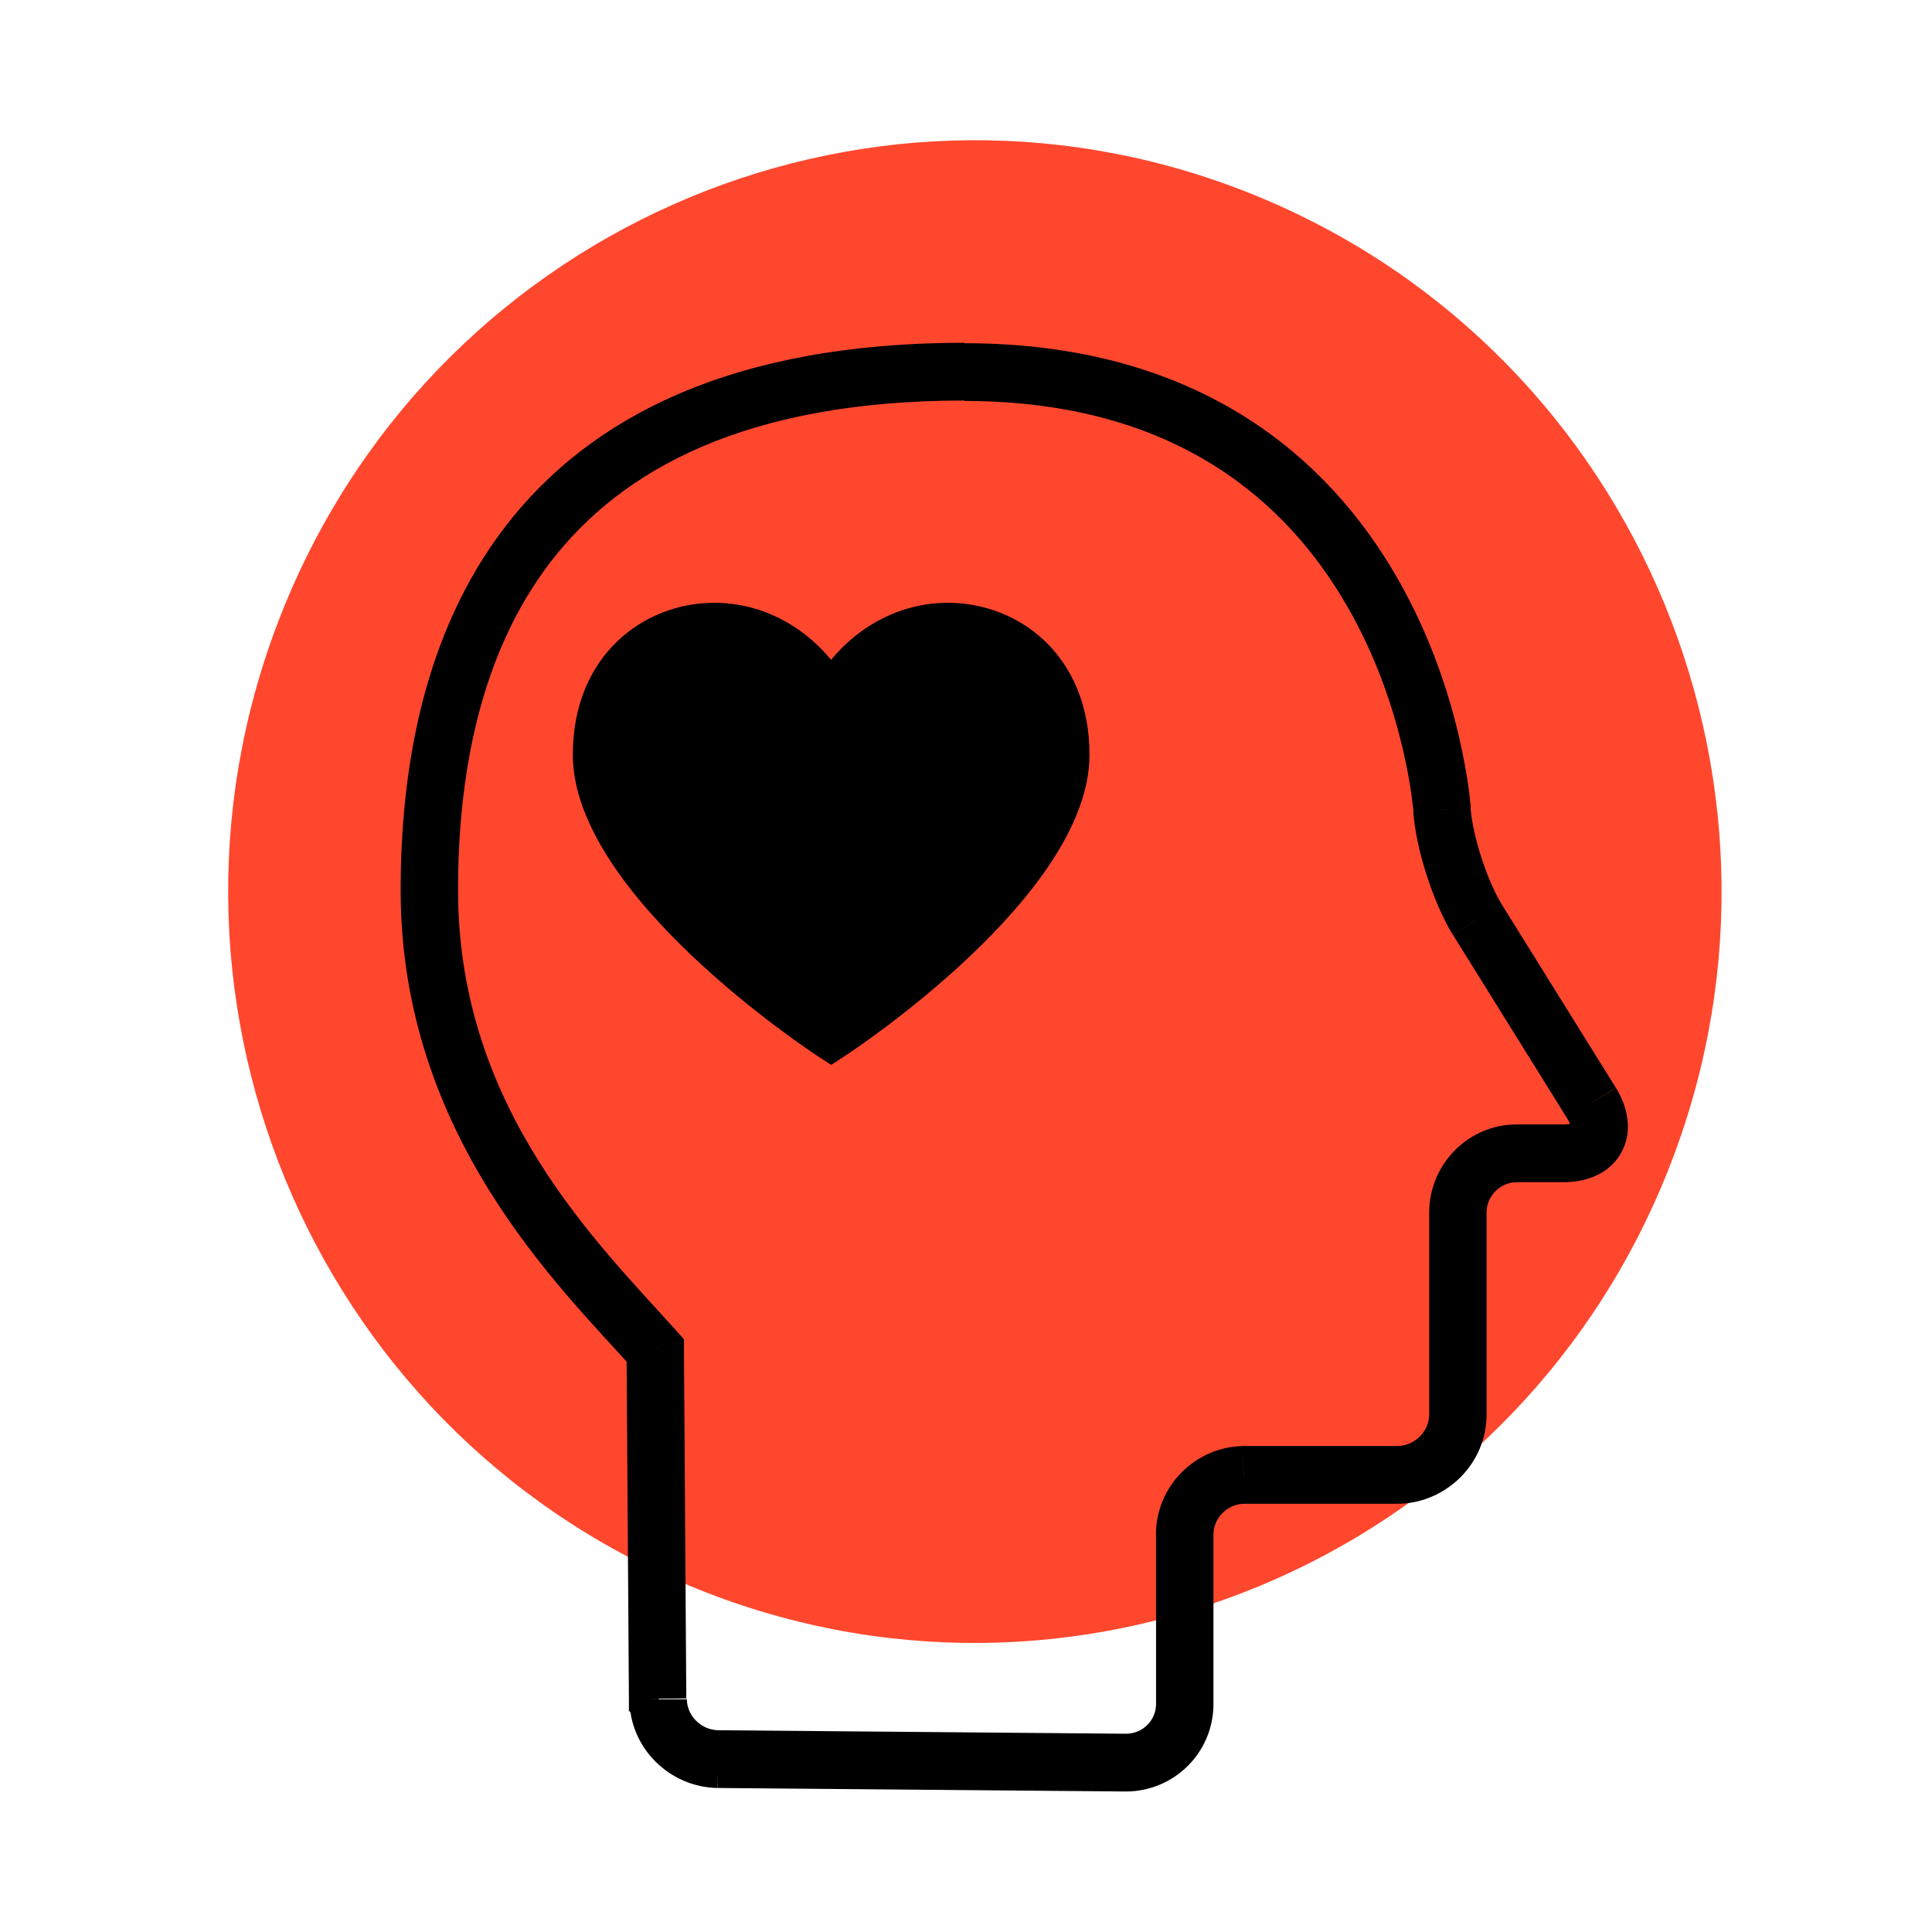 <?xml version="1.0" encoding="UTF-8"?>
<svg xmlns="http://www.w3.org/2000/svg" width="110" height="110" viewBox="0 0 110 110" fill="none">
  <g clip-path="url(#clip0_705_962)">
    <path d="M94.774 67.131C103.757 45.308 93.458 20.29 71.771 11.25C50.083 2.211 25.22 12.574 16.237 34.397C7.253 56.219 17.552 81.238 39.24 90.277C60.927 99.316 85.791 88.953 94.774 67.131Z" fill="#FF472E"></path>
    <path d="M36.288 97.877L36.321 97.911L38.635 95.583L38.602 95.549L36.288 97.877ZM35.674 76.898L35.807 96.726L39.075 96.701L38.942 76.873L35.674 76.898ZM22.811 50.694C22.811 64.655 31.884 73.284 36.097 77.991L38.527 75.788C34.099 70.847 26.079 63.162 26.079 50.694H22.811ZM54.899 19.516C41.729 19.516 33.576 23.731 28.782 29.965C24.047 36.115 22.811 43.934 22.811 50.694H26.079C26.079 44.243 27.273 37.292 31.362 31.976C35.392 26.743 42.467 22.804 54.899 22.804V19.516ZM82.101 46.112C83.191 46.04 83.735 46.004 83.735 46.004C83.735 46.004 83.735 45.996 83.735 45.987C83.735 45.971 83.735 45.946 83.735 45.92C83.735 45.862 83.727 45.787 83.71 45.687C83.694 45.486 83.661 45.194 83.611 44.836C83.511 44.11 83.337 43.083 83.047 41.856C82.475 39.411 81.421 36.132 79.514 32.835C75.666 26.168 68.359 19.541 54.899 19.541V22.829C67.032 22.829 73.335 28.679 76.686 34.488C78.386 37.425 79.34 40.388 79.862 42.616C80.127 43.726 80.277 44.652 80.368 45.286C80.409 45.603 80.443 45.854 80.459 46.012C80.459 46.096 80.476 46.154 80.476 46.196C80.476 46.213 80.476 46.229 80.476 46.238C80.476 46.238 81.02 46.201 82.11 46.129L82.101 46.112ZM85.502 51.487C84.664 50.126 83.843 47.581 83.727 45.996L80.468 46.238C80.617 48.357 81.612 51.412 82.715 53.222L85.493 51.495L85.502 51.487ZM91.996 61.926L85.493 51.478L82.723 53.222L89.225 63.671L91.996 61.926ZM89.035 67.309C90.279 67.309 91.622 66.867 92.311 65.623C92.991 64.388 92.659 63.003 92.004 61.935L89.225 63.662C89.375 63.904 89.408 64.055 89.416 64.113C89.416 64.163 89.408 64.113 89.449 64.029C89.499 63.946 89.549 63.929 89.507 63.946C89.458 63.971 89.317 64.021 89.035 64.021V67.309ZM86.356 67.309H89.035V64.021H86.356V67.309ZM84.639 69.037C84.639 68.094 85.419 67.309 86.356 67.309V64.021C83.611 64.021 81.372 66.274 81.372 69.037H84.639ZM84.639 80.536V69.037H81.372V80.536H84.639ZM79.713 85.618C82.4 85.518 84.639 83.307 84.639 80.536H81.372C81.372 81.471 80.592 82.297 79.597 82.331L79.713 85.618ZM70.806 85.618H79.655V82.331H70.806V85.618ZM69.089 87.379C69.089 86.436 69.868 85.635 70.831 85.618L70.772 82.331C68.052 82.38 65.813 84.609 65.813 87.379H69.081H69.089ZM69.089 97.018V87.379H65.821V97.018H69.089ZM64.105 102C66.825 102 69.089 99.805 69.089 97.018H65.821C65.821 97.944 65.067 98.712 64.105 98.712V102ZM40.841 101.8L64.096 102L64.121 98.712L40.866 98.512L40.841 101.8ZM35.84 96.751C35.84 99.538 38.138 101.75 40.833 101.8L40.891 98.512C39.904 98.495 39.108 97.669 39.108 96.751H35.84ZM37.441 96.718H35.807V97.402L36.28 97.877L37.433 96.718H37.441ZM37.308 76.889H38.942V76.255L38.527 75.788L37.316 76.889H37.308ZM82.101 46.104L80.468 46.213V46.229L82.101 46.112V46.104ZM84.108 52.338L82.715 53.206L84.1 52.338H84.108ZM90.611 62.786L92.004 61.918L90.619 62.786H90.611ZM79.655 83.958V85.602H79.713L79.655 83.958ZM70.806 83.958V82.314H70.772L70.806 83.958ZM64.105 100.339L64.088 101.983H64.105V100.339ZM40.85 100.139L40.816 101.783H40.833L40.85 100.139Z" fill="black"></path>
    <path d="M47.327 60.633L46.647 60.191C46.075 59.815 32.614 50.961 32.614 42.975C32.614 37.292 36.67 34.321 40.667 34.321C43.23 34.321 45.627 35.514 47.319 37.567C49.01 35.514 51.407 34.321 53.978 34.321C57.984 34.321 62.031 37.292 62.031 42.975C62.031 50.961 48.571 59.824 47.999 60.191L47.319 60.633H47.327Z" fill="black"></path>
  </g>
  <defs>
    <clipPath id="clip0_705_962">
      <rect width="85" height="94" fill="white" transform="translate(13 8)"></rect>
    </clipPath>
  </defs>
</svg>

